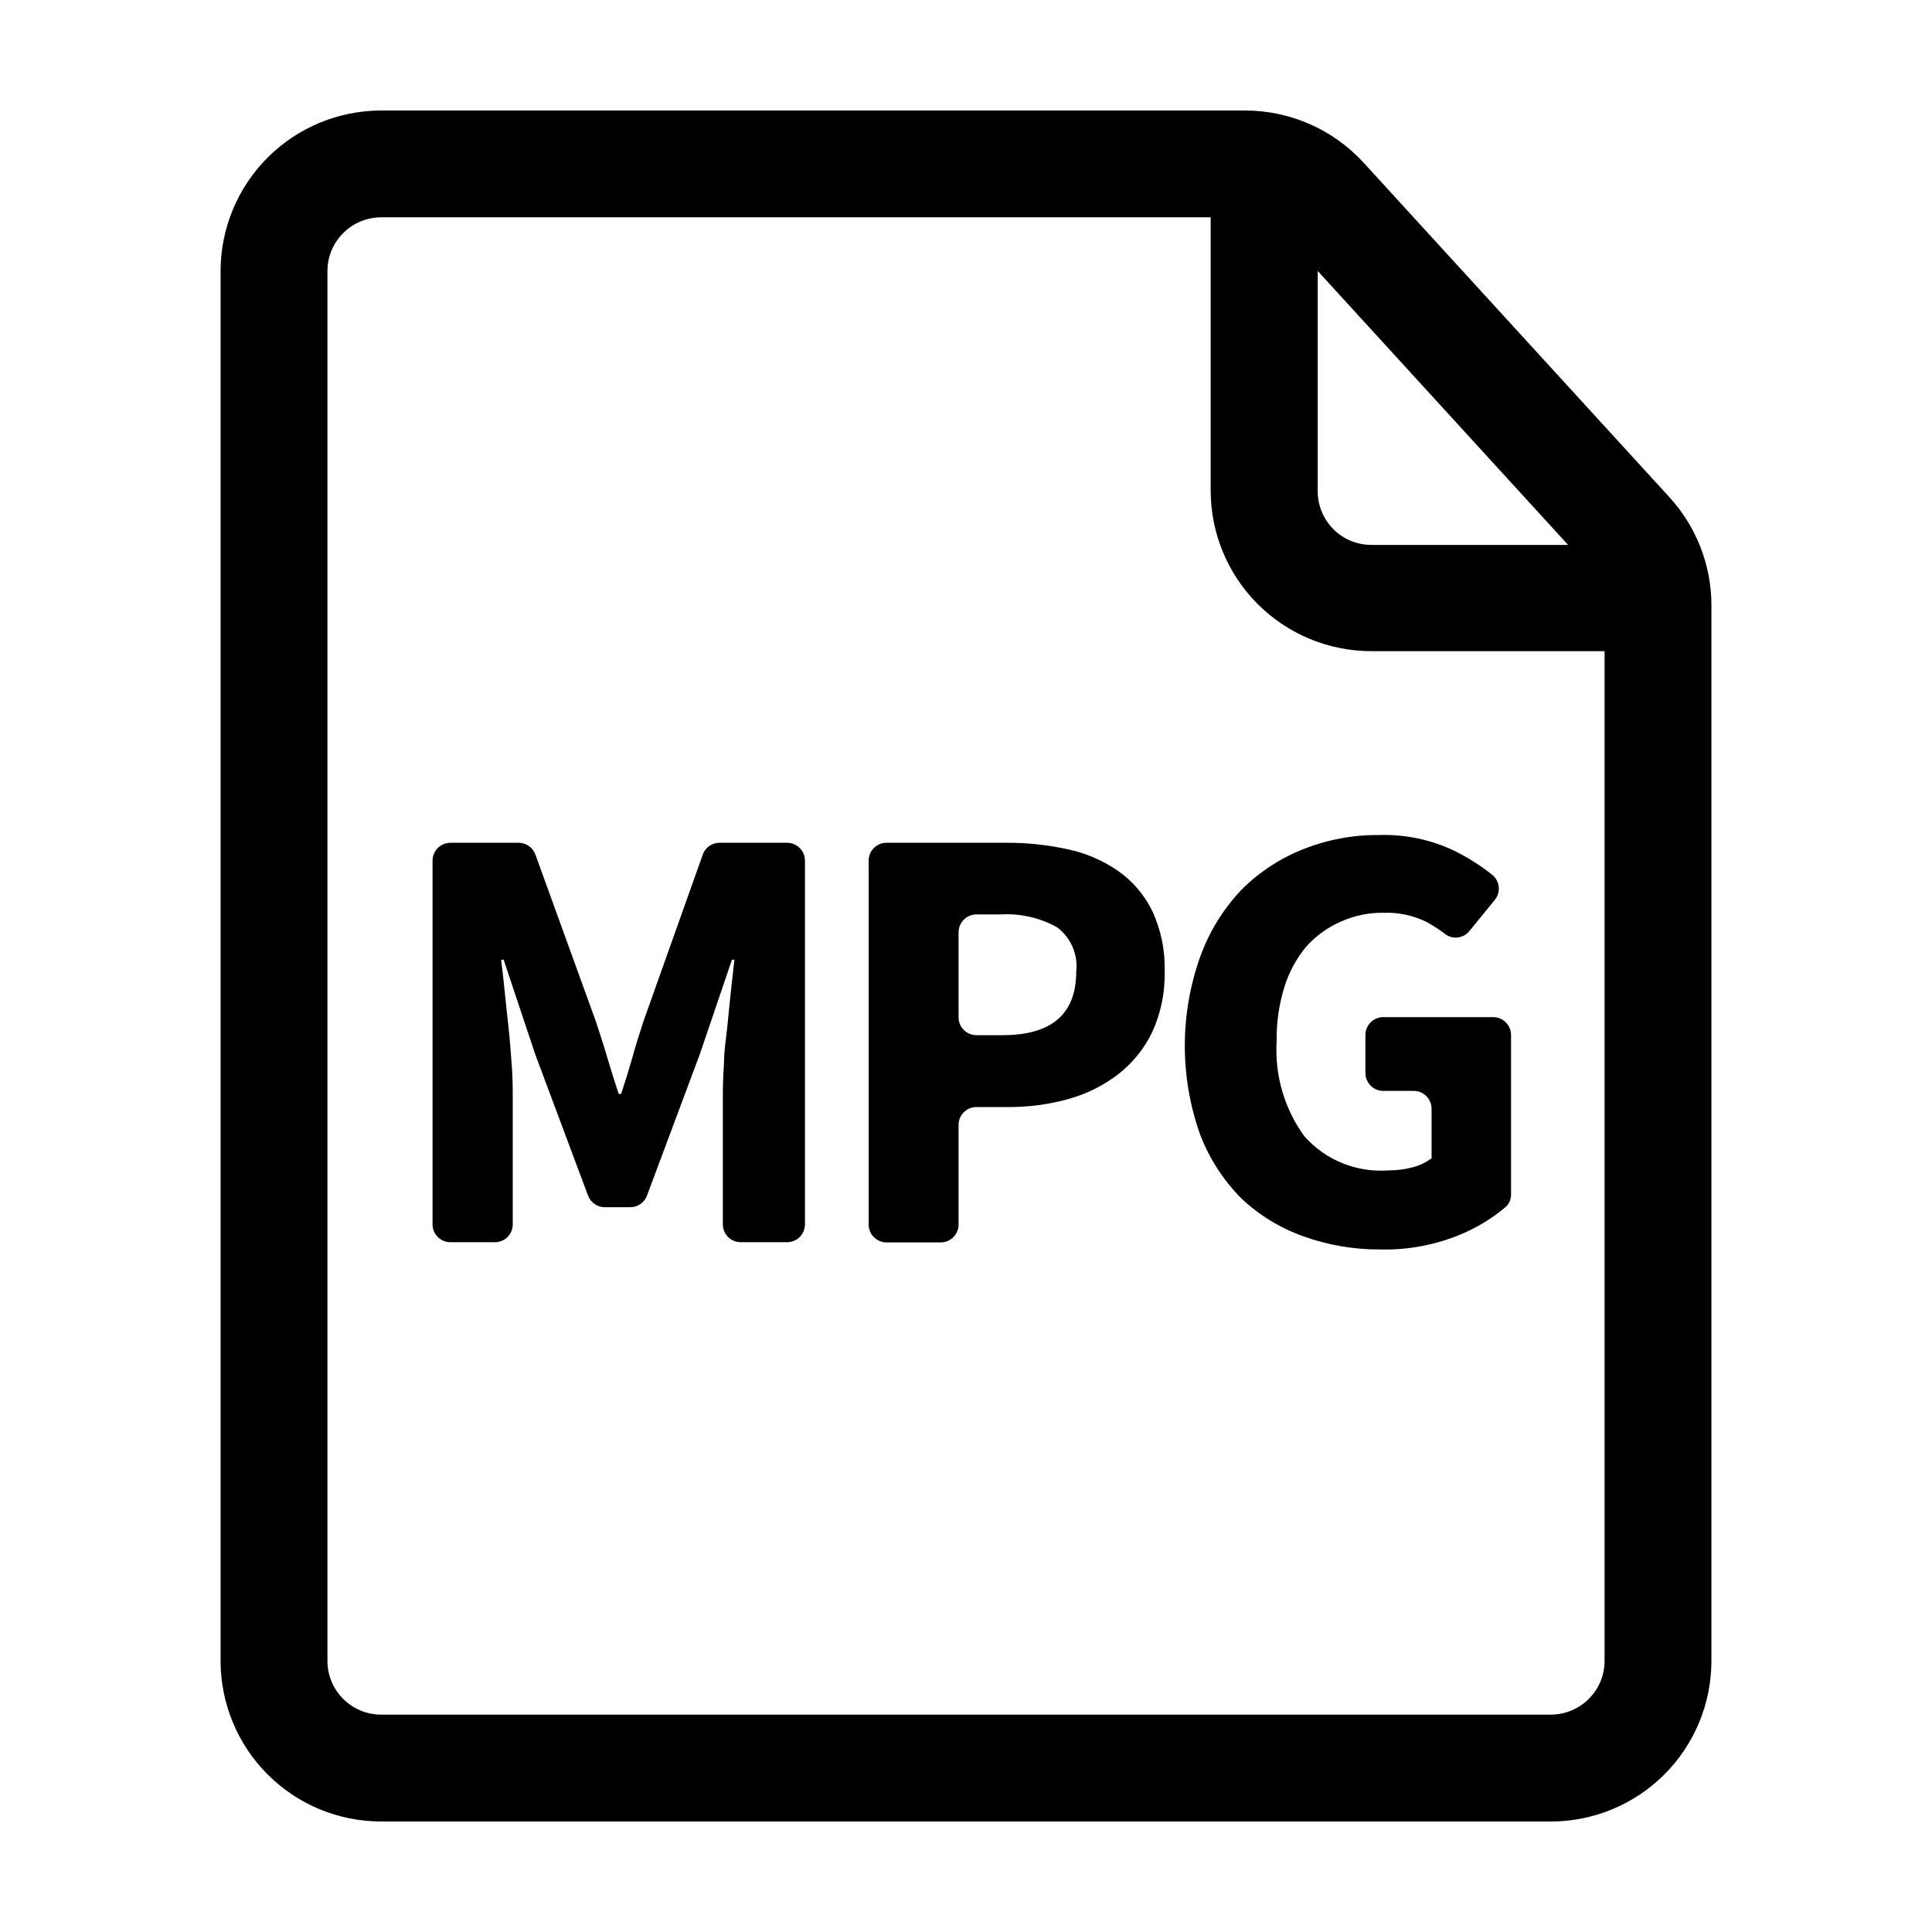 <?xml version="1.0" encoding="UTF-8"?>
<!-- Uploaded to: SVG Find, www.svgfind.com, Generator: SVG Find Mixer Tools -->
<svg fill="#000000" width="800px" height="800px" version="1.1" viewBox="144 144 512 512" xmlns="http://www.w3.org/2000/svg">
 <g>
  <path d="m258.63 468.46v-96.379c0-2.613 2.121-4.734 4.738-4.734h18.086c1.984 0.008 3.758 1.254 4.434 3.125l15.922 43.934c1.059 3.176 2.117 6.398 3.074 9.672 0.957 3.273 2.016 6.602 3.074 9.824h0.656c1.109-3.359 2.117-6.633 3.023-9.824 0.906-3.273 1.914-6.5 2.973-9.672l15.617-43.883h-0.004c0.645-1.898 2.426-3.176 4.434-3.176h17.938-0.004c2.617 0 4.734 2.121 4.734 4.734v96.379c0 1.258-0.496 2.461-1.387 3.352-0.887 0.887-2.09 1.387-3.348 1.387h-12.293c-2.617 0-4.734-2.121-4.734-4.738v-34.055c0-2.621 0.102-5.492 0.301-8.613 0-3.125 0.504-6.297 0.855-9.473s0.605-6.348 0.957-9.422c0.352-3.074 0.656-5.945 0.957-8.566h-0.656l-8.566 25.191-13.957 37.332h0.008c-0.695 1.848-2.461 3.07-4.434 3.074h-6.754c-1.973-0.004-3.738-1.227-4.434-3.074l-13.957-37.332-8.414-25.191h-0.656c0.301 2.621 0.656 5.441 0.957 8.566s0.656 6.195 1.008 9.422c0.352 3.223 0.555 6.348 0.805 9.473s0.301 5.996 0.301 8.613v34.059l0.008-0.004c0 1.258-0.5 2.461-1.387 3.352-0.891 0.887-2.094 1.387-3.348 1.387h-11.789c-2.617 0-4.738-2.121-4.738-4.738z"/>
  <path d="m374.2 468.46v-96.379c0-2.613 2.121-4.734 4.734-4.734h31.59c5.523-0.043 11.031 0.531 16.426 1.715 4.785 1.008 9.324 2.961 13.352 5.742 3.844 2.695 6.945 6.316 9.016 10.527 2.363 5.059 3.5 10.598 3.328 16.176 0.129 5.539-1.008 11.035-3.328 16.07-2.102 4.359-5.191 8.168-9.016 11.133-3.938 3.019-8.418 5.242-13.203 6.551-5.18 1.438-10.539 2.148-15.918 2.117h-8.414c-2.617 0-4.734 2.117-4.734 4.734v26.398c0 2.598-2.09 4.711-4.688 4.738h-14.41c-1.262 0-2.477-0.508-3.363-1.406-0.891-0.898-1.383-2.117-1.371-3.383zm23.832-54.863c0 2.617 2.117 4.734 4.734 4.734h6.953c13 0 19.496-5.625 19.496-16.879v0.004c0.504-4.516-1.41-8.957-5.039-11.691-4.602-2.57-9.852-3.762-15.113-3.426h-6.297c-2.617 0-4.734 2.121-4.734 4.738z"/>
  <path d="m509.58 475.12c-6.871 0.023-13.688-1.156-20.152-3.477-6.137-2.168-11.75-5.602-16.477-10.078-4.793-4.832-8.516-10.613-10.934-16.977-5.375-15.172-5.375-31.73 0-46.906 2.371-6.637 6.094-12.711 10.934-17.832 4.684-4.711 10.293-8.398 16.477-10.832 6.41-2.539 13.254-3.805 20.152-3.731 6.856-0.199 13.656 1.234 19.848 4.184 3.578 1.766 6.957 3.91 10.078 6.398 1.996 1.672 2.266 4.644 0.605 6.648l-6.699 8.211h-0.004c-1.547 1.938-4.344 2.316-6.348 0.859-1.602-1.211-3.285-2.305-5.039-3.277-3.519-1.723-7.414-2.555-11.336-2.418-3.883-0.059-7.734 0.73-11.285 2.32-3.566 1.531-6.75 3.84-9.32 6.75-2.598 3.164-4.551 6.812-5.742 10.73-1.414 4.617-2.094 9.43-2.016 14.258-0.539 8.996 2.059 17.898 7.356 25.191 5.621 6.332 13.879 9.668 22.32 9.016 2.141 0.012 4.277-0.258 6.348-0.805 1.828-0.453 3.539-1.277 5.039-2.418v-13.098c0-1.258-0.5-2.461-1.387-3.352-0.891-0.887-2.094-1.387-3.352-1.387h-8.109c-2.598-0.027-4.688-2.141-4.688-4.734v-10.078c0-2.594 2.09-4.707 4.688-4.734h29.223-0.004c2.598 0.027 4.688 2.141 4.688 4.734v42.172c0.043 1.352-0.531 2.648-1.562 3.523-3.898 3.254-8.309 5.84-13.047 7.66-6.457 2.488-13.34 3.672-20.254 3.477z"/>
  <path d="m586.41 275.76-81.012-88.617c-8.059-8.812-19.445-13.84-31.387-13.855h-229.03c-11.273 0.012-22.082 4.496-30.055 12.469-7.969 7.973-12.453 18.777-12.469 30.051v368.39c0.016 11.273 4.5 22.082 12.469 30.051 7.973 7.973 18.781 12.457 30.055 12.469h310.04c11.273-0.012 22.082-4.496 30.055-12.469 7.969-7.969 12.453-18.777 12.469-30.051v-279.92c-0.035-10.559-4.004-20.727-11.137-28.516zm-26.852 12.645-52.195 0.004c-3.785-0.016-7.41-1.539-10.066-4.234s-4.129-6.34-4.09-10.125v-58.242zm-4.535 309.99-310.04 0.004c-7.836-0.027-14.18-6.371-14.207-14.207v-368.39c0.027-7.836 6.371-14.18 14.207-14.207h219.86v72.449c0.012 11.273 4.496 22.082 12.469 30.051 7.969 7.973 18.777 12.457 30.051 12.469h61.867v267.62c-0.027 7.836-6.371 14.18-14.207 14.207z"/>
 </g>
</svg>